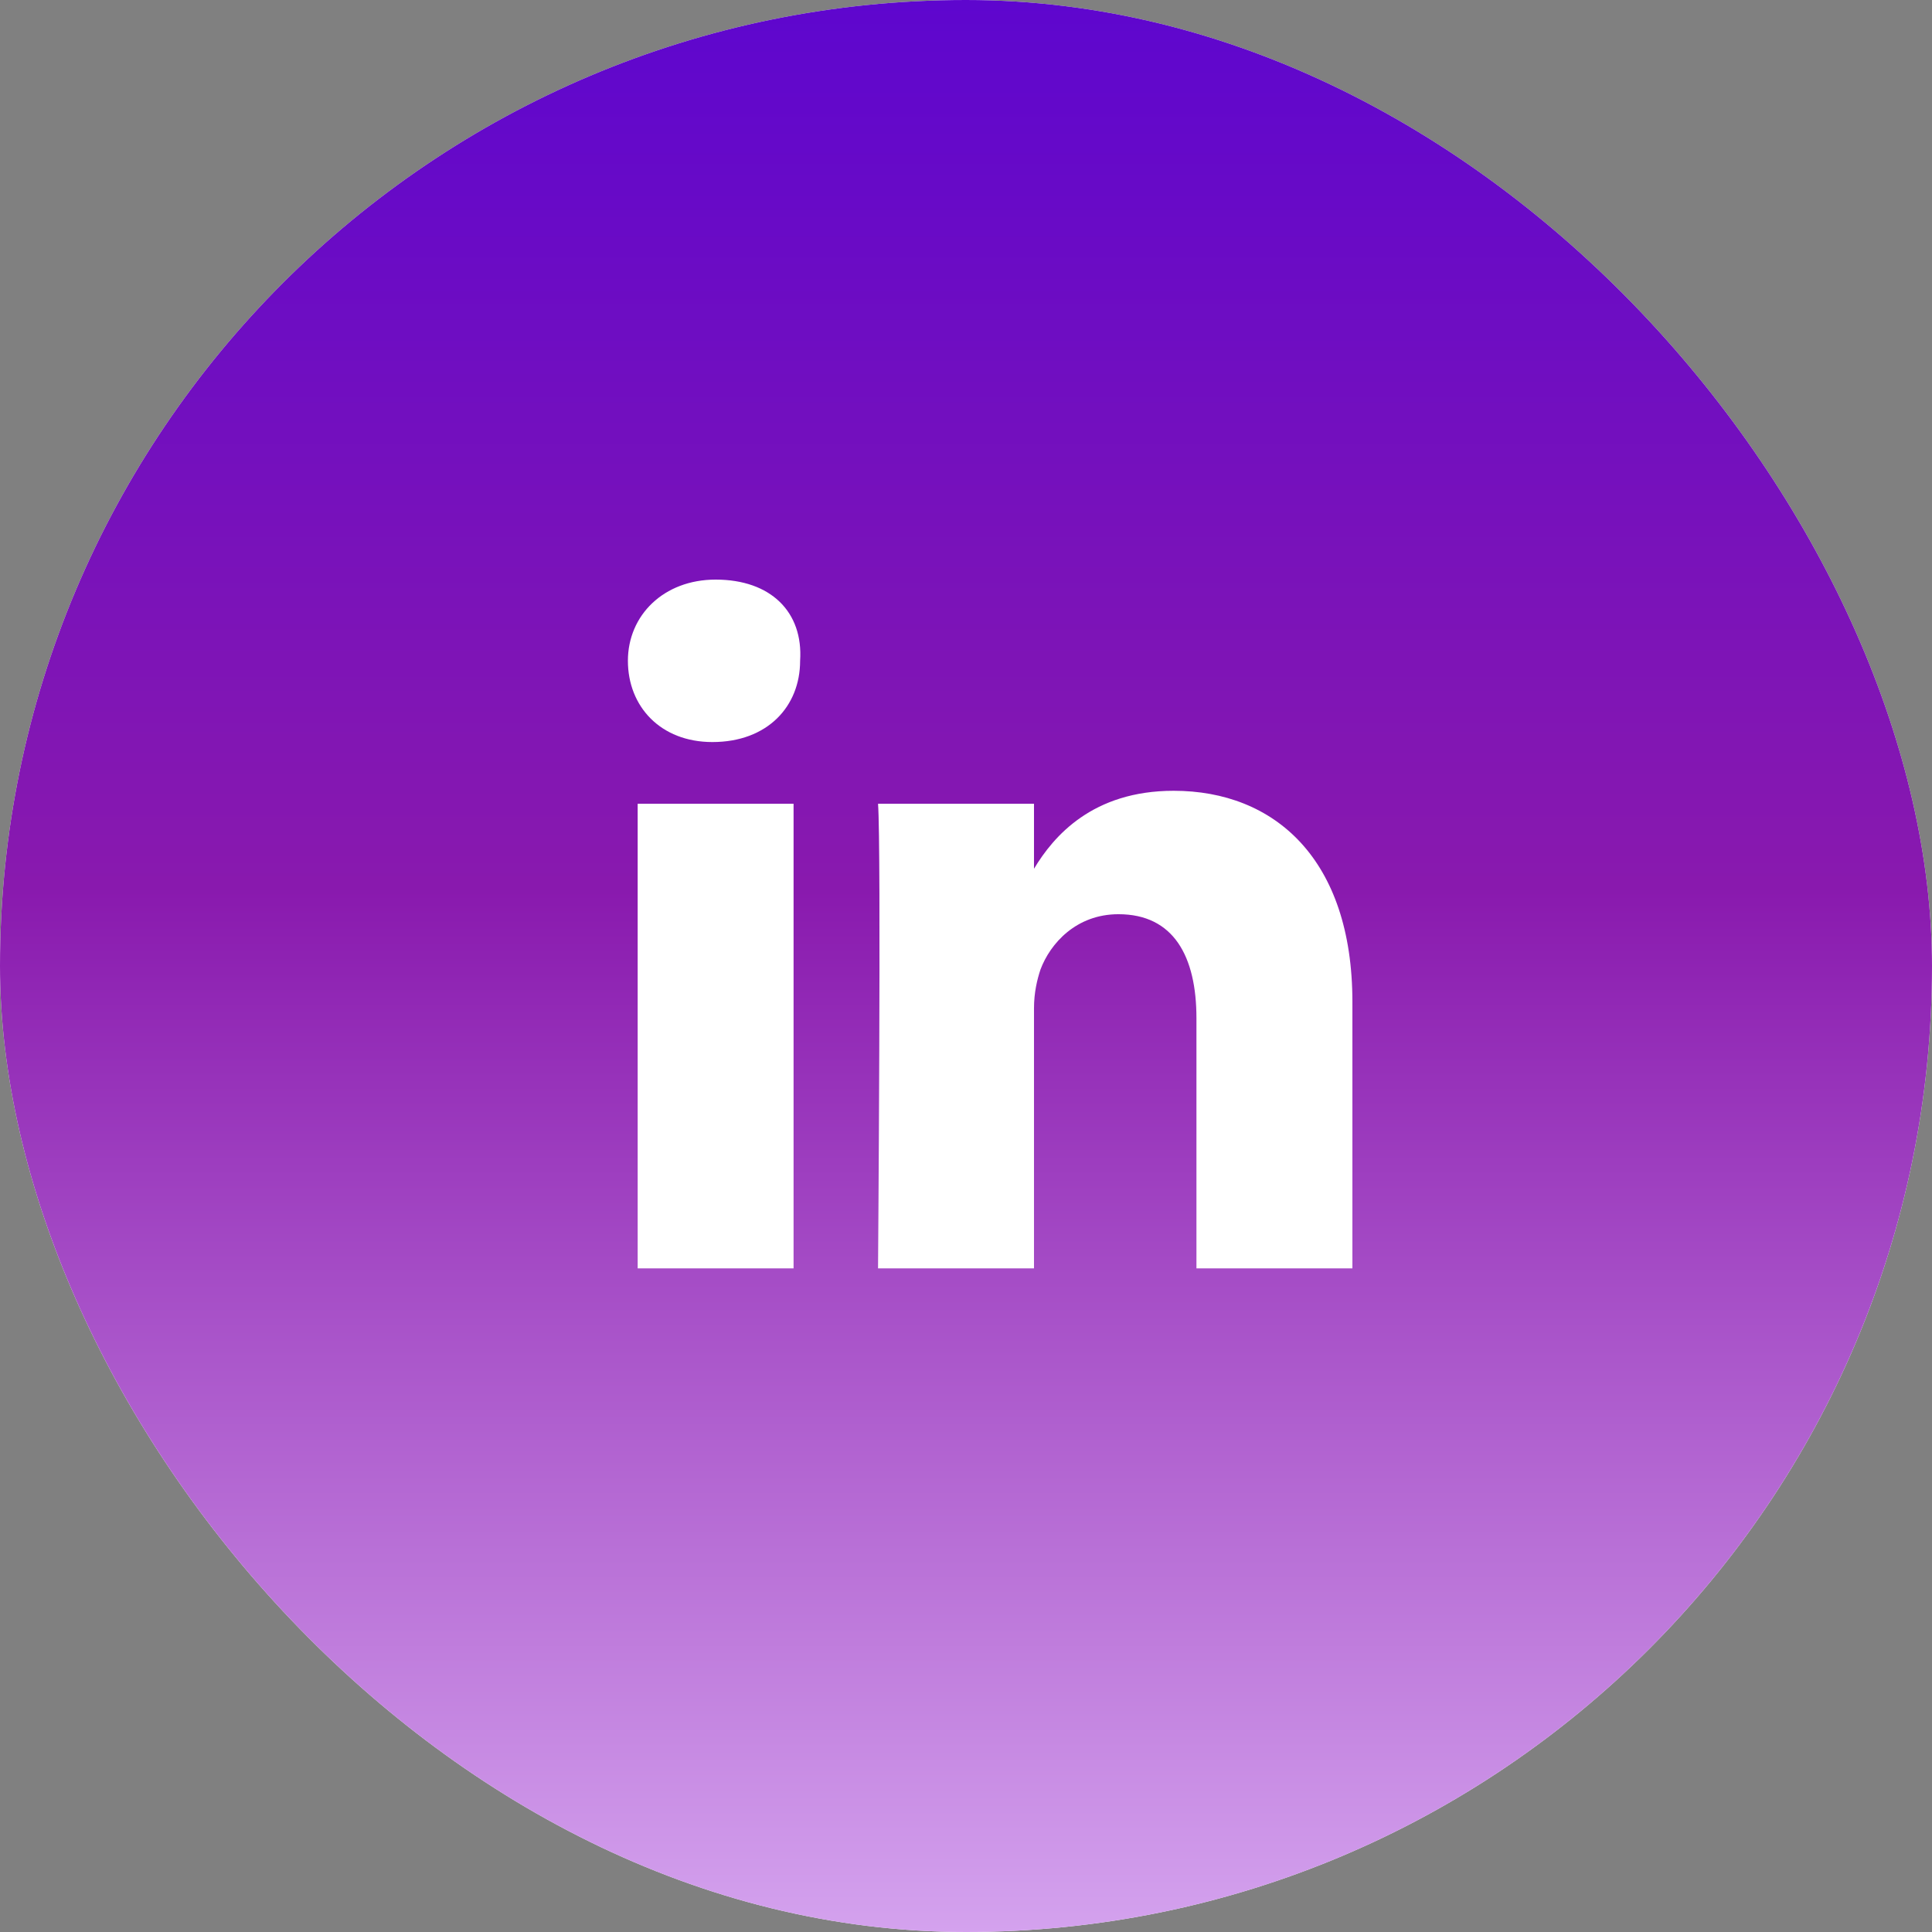 <?xml version="1.0" encoding="UTF-8"?> <svg xmlns="http://www.w3.org/2000/svg" width="36" height="36" viewBox="0 0 36 36" fill="none"><rect x="0" y="0" width="36" height="36" fill="#808080" stroke="none"/><rect width="36" height="36" rx="18" fill="white"></rect><rect width="36" height="36" rx="18" fill="url(#paint0_linear_157_963)"></rect><path d="M25.2 18.67V23.634H22.294V18.973C22.294 17.822 21.87 17.035 20.841 17.035C20.054 17.035 19.57 17.58 19.388 18.065C19.328 18.246 19.267 18.488 19.267 18.791V23.634H16.361C16.361 23.634 16.422 15.764 16.361 14.977H19.267V16.188C19.631 15.582 20.357 14.735 21.87 14.735C23.747 14.735 25.2 16.006 25.2 18.67ZM13.335 10.8C12.366 10.8 11.7 11.466 11.7 12.313C11.7 13.161 12.305 13.827 13.274 13.827C14.303 13.827 14.909 13.161 14.909 12.313C14.969 11.405 14.364 10.8 13.335 10.8ZM11.882 23.634H14.787V14.977H11.882V23.634Z" fill="white"></path><defs><linearGradient id="paint0_linear_157_963" x1="18" y1="0" x2="18" y2="36" gradientUnits="userSpaceOnUse"><stop stop-color="#5E06CE"></stop><stop offset="0.459" stop-color="#8919AE"></stop><stop offset="1" stop-color="#D4A2EE"></stop></linearGradient></defs></svg> 